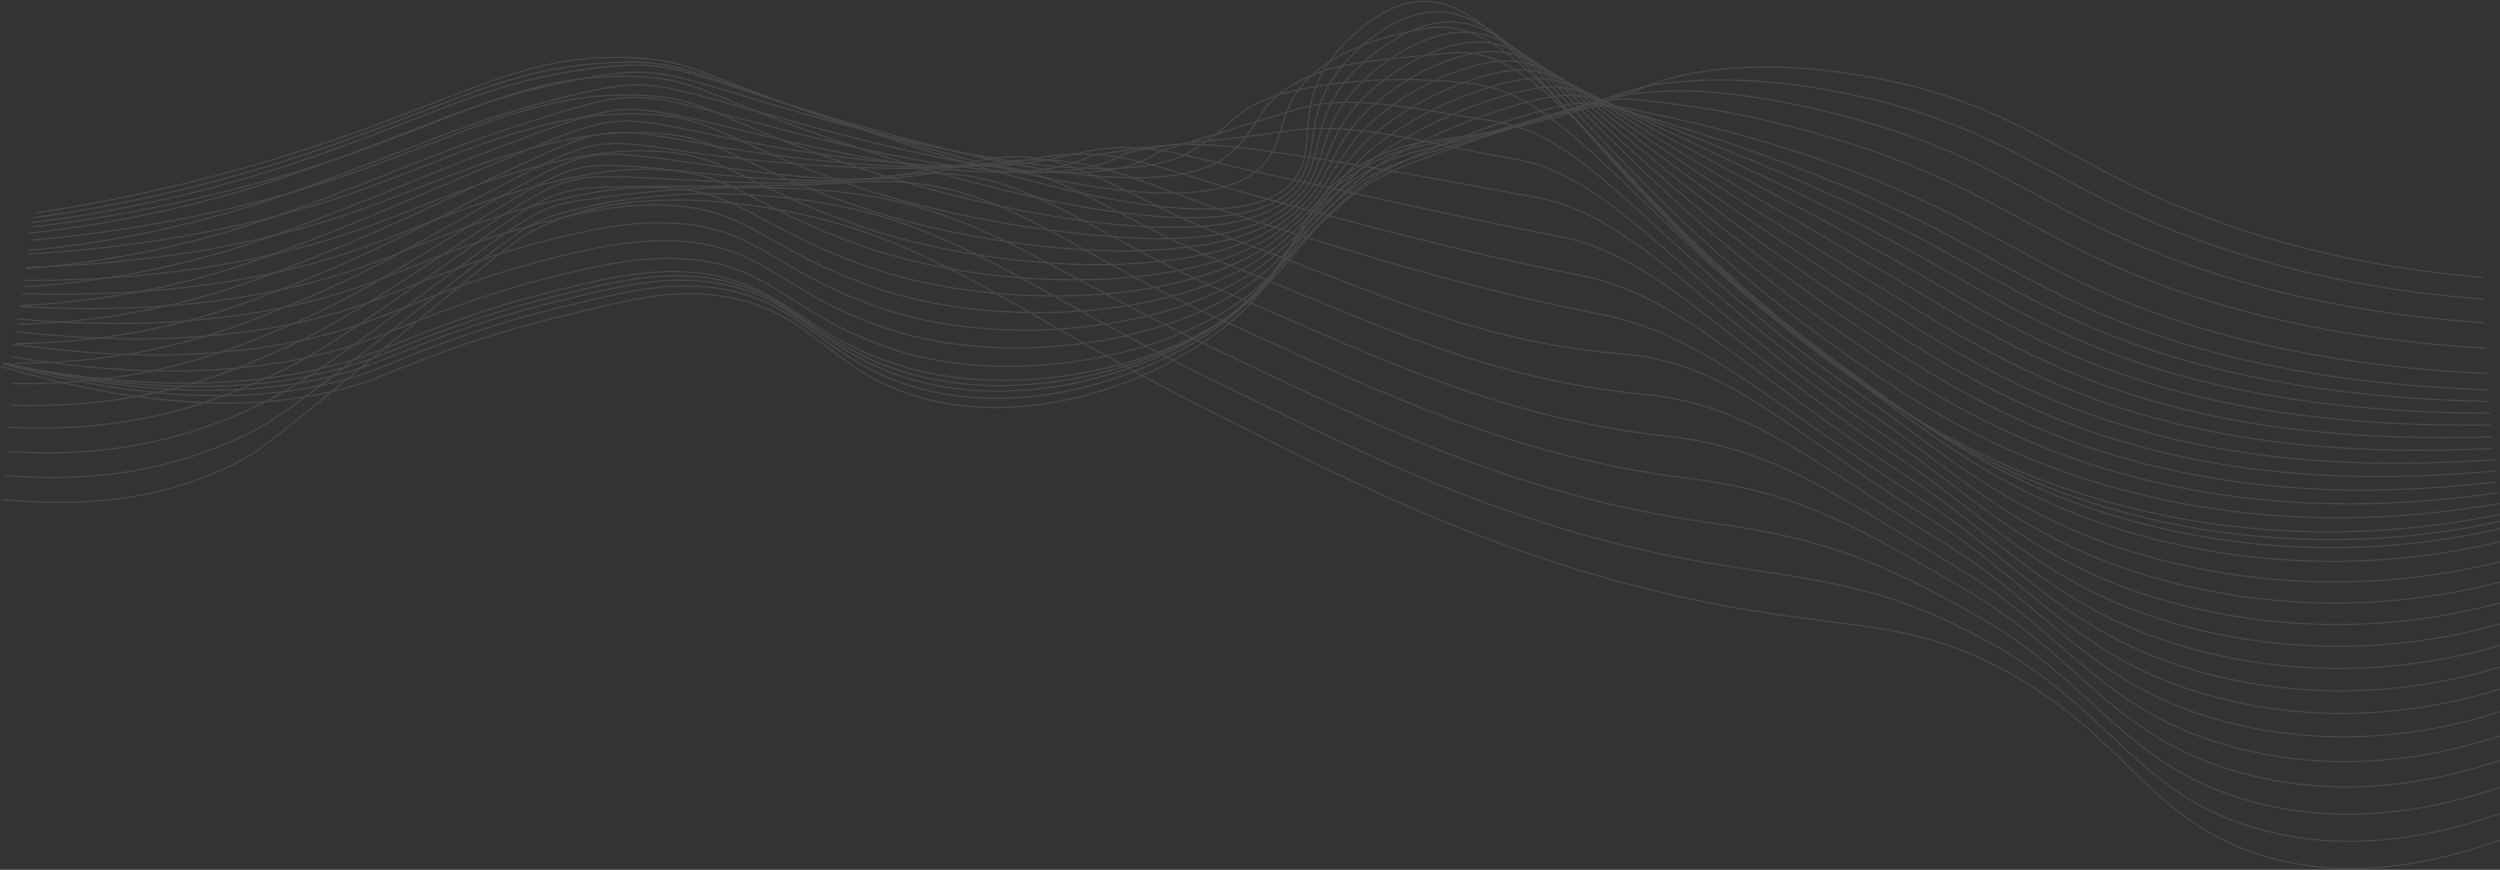<svg width="1920" height="668" viewBox="0 0 1920 668" fill="none" xmlns="http://www.w3.org/2000/svg">
<rect x="0" y="0" width="1920" height="668" fill="#333333" stroke="none"/>
<g opacity="0.1">
<path d="M1906.59 212.991C1781.1 202.603 1692.53 169.562 1634.49 140.956C1575.8 112.028 1533.53 80.295 1456.29 63.234C1371.09 44.277 1315.43 52.77 1293.41 57.547C1262.89 64.181 1264.78 68.693 1214.85 84.086C1118.93 113.658 1100.7 100.502 1057.72 120.104C986.461 152.595 1007.71 201.902 933.173 256.592C879.194 296.211 789.824 327.736 708.981 305.879C632.852 285.292 624.287 233.597 544.191 226.261C511.29 223.247 483.927 229.938 429.221 243.322C359.108 260.383 312.028 281.425 293.173 288.818C237.317 310.751 147.161 324.551 -0.001 281.235" stroke="white" stroke-miterlimit="10"/>
<path d="M1907.43 229.711C1786.04 220.745 1695.29 190.831 1631.98 161.183C1580.55 136.767 1541.33 110 1487.27 90.873C1475.45 86.702 1462.99 82.664 1449.58 79.176C1365.06 57.224 1309.6 60.845 1286.46 63.063C1255.42 66.02 1255.42 69.395 1206.48 84.352C1171.99 94.872 1147.42 100.882 1128.39 104.825C1096.05 111.516 1079.86 111.971 1054.33 124.843C1044.81 129.606 1035.87 135.439 1027.7 142.226C989.892 173.599 991.502 213.371 928.785 255.53C874.194 292.23 785.418 319.983 705.954 298.277C699.659 296.554 693.455 294.517 687.367 292.173C625.935 268.496 612.139 226.849 541.739 220.309C534.32 219.609 526.862 219.4 519.415 219.683C494.39 220.555 468.522 226.735 427.554 236.744C359.684 253.426 313.331 274.07 292.541 282.24C277.313 288.169 261.609 292.823 245.595 296.154C190.179 307.832 111.846 309.045 1.648 279.245" stroke="white" stroke-miterlimit="10"/>
<path d="M1908.27 247.91C1791 240.327 1697.97 213.788 1629.47 182.737C1575.07 158.093 1534.03 129.942 1480.97 109.848C1468.86 105.242 1456.31 100.579 1442.84 96.579C1358.98 71.613 1303.82 68.599 1279.44 70.039C1248.04 71.935 1245.95 71.575 1198.08 86.077C1164.57 96.257 1140.1 103.138 1121.44 107.972C1089.99 116.066 1074.87 117.696 1051 131.061C1041.9 136.208 1033.35 142.248 1025.48 149.089C988.954 180.253 987.152 217.636 924.36 256.004C869.155 289.766 780.973 313.746 702.889 292.193C696.278 290.297 690.166 288.401 684.436 286.126C621.069 262.014 607.042 222.299 539.229 215.987C531.869 215.27 524.469 215.035 517.078 215.285C491.632 216.025 465.802 222.034 425.83 231.948C360.183 248.175 314.597 268.478 291.852 277.236C276.746 283.111 261.188 287.776 245.327 291.188C190.41 303.131 112.441 305.652 3.335 278.809" stroke="white" stroke-miterlimit="10"/>
<path d="M1909.1 267.34C1795.95 261.217 1700.7 237.806 1626.94 205.617C1569.65 180.594 1526.73 151.155 1474.7 130.075C1462.29 125.032 1449.62 119.763 1436.13 115.232C1352.95 87.29 1298.17 81.432 1272.47 78.248C1240.68 74.323 1236.52 74.987 1189.71 89.034C1157.14 98.834 1132.76 106.607 1114.37 112.332C1083.84 121.81 1069.76 124.653 1047.53 138.492C1038.93 144.031 1030.81 150.277 1023.27 157.164C988.034 188.101 982.707 223.076 919.991 257.634C864.096 288.458 776.585 308.685 699.881 287.264C693.328 285.368 687.253 283.472 681.562 281.254C616.298 256.611 601.984 218.906 536.796 212.631C529.488 211.897 522.14 211.637 514.798 211.854C488.93 212.442 463.062 218.318 424.144 228.043C360.757 243.796 315.9 263.738 291.22 273.236C276.205 279.022 260.776 283.692 245.059 287.207C190.64 299.415 113.035 303.263 5.04 279.359" stroke="white" stroke-miterlimit="10"/>
<path d="M1909.94 286.809C1800.89 282.107 1703.45 261.862 1624.43 228.517C1564.22 203.096 1519.44 172.348 1468.42 150.321C1455.71 144.842 1442.95 138.947 1429.4 133.904C1346.89 103.043 1292.61 92.541 1265.47 86.513C1233.42 79.385 1227.15 78.456 1181.32 92.048C1149.6 101.526 1125.44 110.133 1107.35 116.692C1077.75 127.535 1064.72 131.629 1044.12 145.923C1036.03 151.841 1028.35 158.288 1021.13 165.221C987.151 195.893 978.299 228.479 915.64 259.341C859.056 287.207 772.234 303.699 696.89 282.43C690.414 280.534 684.378 278.638 678.706 276.458C611.525 251.303 596.962 215.797 534.38 209.447C527.123 208.722 519.828 208.437 512.536 208.594C486.284 209.048 460.493 214.773 422.476 224.309C361.312 239.626 317.202 259.227 290.586 269.406C275.679 275.136 260.382 279.817 244.809 283.415C190.869 295.908 113.628 301.045 6.725 280.117" stroke="white" stroke-miterlimit="10"/>
<path d="M1910.75 299.358C1805.8 296.079 1706.16 279.018 1621.88 244.516C1558.78 218.679 1512.13 186.566 1462.09 163.666C1449.12 157.733 1436.23 151.288 1422.64 145.676C1340.84 111.896 1287 96.844 1258.5 87.84C1226.16 77.641 1217.67 74.968 1172.94 88.124C1148.25 95.415 1124 104.138 1100.34 114.246C1071.6 126.435 1059.66 131.819 1040.75 146.473C1032.49 152.899 1025.94 159.742 1018.85 166.396C986.138 196.727 973.74 227.057 911.196 254.127C853.865 279.018 767.771 291.794 693.807 270.677C687.388 268.781 681.39 266.885 675.757 264.743C606.641 239.133 591.829 205.504 531.853 199.343C524.653 198.616 517.417 198.312 510.181 198.433C483.508 198.793 457.754 204.309 420.772 213.598C361.85 228.422 318.468 247.72 289.937 258.582C275.124 264.251 259.946 268.937 244.504 272.61C191.062 285.387 114.205 291.851 8.394 273.861" stroke="white" stroke-miterlimit="10"/>
<path d="M1911.63 308.306C1810.8 306.41 1708.95 292.515 1619.41 256.895C1553.42 230.64 1504.92 197.125 1455.85 173.486C1442.59 167.078 1429.6 160.065 1415.95 153.923C1334.76 117.279 1281.34 97.697 1251.51 85.679C1218.93 72.504 1208.24 67.992 1164.55 80.693C1140.07 87.811 1116.25 96.981 1093.35 108.104C1065.54 121.601 1054.62 128.312 1037.36 143.477C1029.69 150.169 1023.66 157.297 1016.62 164.026C985.16 194.168 969.198 221.882 906.808 245.37C848.69 267.245 763.344 276.345 690.76 255.36C684.417 253.464 678.477 251.568 672.844 249.464C601.792 223.456 586.674 191.76 529.38 185.827C522.233 185.081 515.048 184.751 507.862 184.841C480.805 185.068 455.052 190.414 419.086 199.589C362.405 213.977 319.771 232.915 289.284 244.497C274.575 250.094 259.53 254.785 244.235 258.544C191.272 271.606 114.779 279.397 10.06 264.326" stroke="white" stroke-miterlimit="10"/>
<path d="M1912.45 317.386C1815.74 316.95 1711.73 306.144 1616.88 269.406C1548.02 242.715 1497.7 207.759 1449.58 183.267C1436.03 176.348 1422.91 168.765 1409.23 162.131C1328.69 122.663 1275.65 98.626 1244.53 83.46C1211.52 67.385 1198.81 60.978 1156.18 73.224C1131.88 80.267 1108.45 89.983 1086.33 102.19C1059.51 116.957 1049.58 125.07 1033.95 140.615C1026.93 147.591 1021.38 154.946 1014.42 161.808C984.183 191.627 964.6 216.878 902.401 236.744C843.479 255.568 758.937 261.009 687.79 240.194C681.505 238.299 675.603 236.403 670.008 234.318C597.021 207.778 581.73 178.073 526.966 172.178C519.876 171.431 512.75 171.077 505.62 171.116C478.142 171.116 452.427 176.386 417.476 185.409C363.019 199.305 321.151 217.939 288.71 230.185C274.102 235.734 259.182 240.443 244.025 244.289C191.56 257.558 115.431 266.677 11.824 254.601" stroke="white" stroke-miterlimit="10"/>
<path d="M1913.29 326.504C1820.68 327.49 1714.49 319.812 1614.37 281.956C1542.61 254.829 1490.47 218.413 1443.3 193.182C1429.5 185.808 1416.22 177.713 1402.52 170.434C1322.62 128.141 1269.92 99.65 1237.54 81.338C1204.12 62.381 1189.38 54.04 1147.78 65.831C1123.67 72.793 1100.63 82.998 1079.32 96.162C1053.32 112.218 1044.56 121.734 1030.55 137.658C1024.17 144.937 1019.06 152.482 1012.2 159.477C983.185 188.992 960.019 211.721 898.011 228.024C838.246 243.739 754.529 245.597 684.704 224.915C678.476 223.02 672.613 221.124 667.056 219.096C592.115 192.158 576.613 164.349 524.436 158.567C517.396 157.819 510.322 157.439 503.243 157.429C475.362 157.259 449.59 162.415 415.693 171.249C363.497 184.689 322.356 203.001 287.98 215.93C273.48 221.441 258.691 226.18 243.679 230.128C191.693 243.739 115.928 254.109 13.413 244.99" stroke="white" stroke-miterlimit="10"/>
<path d="M1914.14 335.584C1825.63 337.935 1717.21 333.366 1611.82 294.41C1537.09 266.828 1483.25 228.934 1436.97 203.001C1422.91 195.115 1409.49 186.509 1395.76 178.699C1316.5 133.639 1264.13 100.711 1230.51 79.157C1196.61 57.414 1179.9 47.064 1139.35 58.4C1115.4 65.338 1092.75 76.081 1072.29 90.209C1047.19 107.498 1039.52 118.492 1027.14 134.776C1021.39 142.359 1016.78 150.074 1009.9 157.221C982.074 186.414 955.286 206.508 893.509 219.361C832.901 231.929 750.027 230.242 681.562 209.712C675.411 207.816 669.586 205.921 664.048 204.025C587.171 176.67 571.44 150.757 521.888 145.127C514.89 144.339 507.853 143.934 500.81 143.913C472.527 143.724 446.851 148.596 413.873 157.183C363.919 170.168 323.526 188.158 287.195 201.769C274.07 206.698 259.526 211.57 243.258 215.93C191.77 229.806 116.369 241.502 14.966 235.322" stroke="white" stroke-miterlimit="10"/>
<path d="M1914.98 344.399C1830.67 348.19 1720.05 346.749 1609.35 306.713C1531.82 278.676 1476.12 239.265 1430.73 212.65C1416.41 204.252 1402.85 195.153 1389.07 186.774C1310.39 138.946 1258.31 101.602 1223.57 76.825C1189.19 52.182 1170.53 39.936 1131.02 50.817C1107.21 57.737 1084.92 69.001 1065.29 84.029C1041.05 102.568 1034.64 115.061 1023.77 131.667C1018.65 139.553 1014.5 147.458 1007.77 154.737C981.136 183.57 950.746 201.143 889.218 210.47C827.689 219.796 745.716 214.64 678.631 194.262C672.537 192.366 666.75 190.471 661.251 188.575C582.42 160.803 566.458 136.785 519.455 131.288C512.528 130.487 505.562 130.063 498.588 130.018C469.845 129.658 444.245 134.397 412.36 142.87C364.628 155.382 325.002 173.068 286.717 187.343C273.649 192.234 259.22 197.086 243.143 201.541C192.154 215.683 117.117 228.687 16.806 225.483" stroke="white" stroke-miterlimit="10"/>
<path d="M1915.8 353.1C1835.53 358.351 1722.83 359.962 1606.82 318.864C1526.34 290.429 1468.97 249.407 1424.46 222.185C1409.88 213.257 1396.16 203.684 1382.3 194.736C1304.24 144.122 1252.43 102.417 1216.59 74.304C1181.66 46.969 1161.02 32.6 1122.7 43.045C1097.25 49.983 1074.15 64.333 1058.34 77.66C1034.94 97.413 1029.59 111.441 1020.42 128.369C1015.97 136.558 1012.25 144.653 1005.62 152.084C980.157 180.519 946.222 195.475 884.905 201.371C822.572 207.418 741.384 198.85 675.678 178.623C669.661 176.727 663.913 174.832 658.433 172.936C577.666 144.728 561.494 122.606 517.135 117.26C510.259 116.448 503.345 115.998 496.421 115.914C467.314 115.365 441.714 119.99 410.73 128.293C365.24 140.349 326.418 157.714 286.179 172.671C273.168 177.504 258.854 182.376 242.988 186.888C192.478 201.314 117.805 215.626 18.605 215.323" stroke="white" stroke-miterlimit="10"/>
<path d="M1916.65 361.688C1840.48 368.379 1725.68 372.834 1604.31 330.883C1521.09 301.765 1461.84 259.416 1418.17 231.531C1403.36 222.053 1389.43 212.025 1375.62 202.508C1298.09 149.221 1246.52 103.005 1209.6 71.707C1174.09 41.604 1151.69 25.226 1114.25 35.197C1089.71 41.794 1066.71 56.902 1051.27 71.215C1028.71 92.181 1024.65 107.725 1016.97 124.995C1013.14 133.487 1009.9 141.733 1003.34 149.316C979.047 177.448 941.509 189.656 880.421 192.291C817.188 195.002 736.881 183.078 672.555 162.984C666.59 161.101 660.886 159.205 655.444 157.297C572.704 128.71 556.321 108.445 514.567 103.251C507.751 102.417 500.894 101.942 494.026 101.83C464.517 101.128 438.917 105.621 408.929 113.734C365.7 125.317 327.588 142.454 285.375 158.017C272.421 162.832 258.242 167.666 242.548 172.254C192.536 186.964 118.227 202.584 20.12 205.276" stroke="white" stroke-miterlimit="10"/>
<path d="M1917.49 370.142C1845.44 378.236 1728.44 385.819 1601.8 342.768C1515.69 313.215 1454.7 269.236 1411.89 240.801C1396.85 230.81 1382.76 220.289 1368.89 210.205C1291.92 154.207 1240.51 103.554 1202.63 68.958C1166.51 36.069 1142.27 17.605 1105.95 27.14C1082.29 33.377 1059.39 49.263 1044.35 64.598C1022.6 86.778 1019.82 103.877 1013.69 121.468C1010.59 130.283 1007.69 138.7 1001.26 146.415C977.974 174.168 936.853 185.542 876.015 182.983C812.053 180.291 732.455 167.078 669.49 147.136C663.588 145.253 657.929 143.357 652.513 141.449C567.78 112.597 551.224 94.057 512.077 89.015C505.311 88.173 498.506 87.68 491.689 87.536C461.778 86.702 436.12 91.024 407.224 98.91C366.314 110.132 328.872 127.061 284.724 143.193C271.828 147.97 257.763 152.804 242.281 157.467C192.748 172.462 118.803 189.39 21.806 195.039" stroke="white" stroke-miterlimit="10"/>
<path d="M1918.41 378.502C1850.46 387.98 1731.28 398.729 1599.37 354.56C1510.36 324.57 1447.74 278.979 1405.7 249.9C1390.37 239.36 1376.13 228.403 1362.26 217.673C1285.81 158.908 1234.68 103.934 1195.71 66.02C1158.9 30.382 1132.78 9.946 1097.49 19.008C1074.72 24.884 1051.92 41.528 1037.26 57.888C1016.32 81.242 1014.88 99.896 1010.19 117.791C1007.77 126.928 1005.26 135.496 998.918 143.382C976.882 170.756 932.35 177.504 871.627 173.561C806.822 169.41 728.068 150.965 666.482 131.174C660.734 129.279 654.985 127.383 649.639 125.487C562.971 96.199 546.166 79.536 509.625 74.664C502.918 73.8 496.17 73.281 489.409 73.11C459.095 72.124 433.534 76.314 405.557 84.048C366.793 94.721 330.176 111.232 284.092 128.141C271.234 132.88 257.265 137.62 241.936 142.453C192.901 157.619 119.301 175.95 23.493 184.556" stroke="white" stroke-miterlimit="10"/>
<path d="M1919.16 386.767C1855.33 397.705 1733.98 411.543 1596.76 366.275C1504.79 335.85 1440.59 288.553 1399.4 258.961C1383.91 247.853 1369.39 236.479 1355.52 225.218C1279.46 163.951 1228.67 104.275 1188.81 63.101C1151.41 24.6 1123.56 2.193 1089.17 10.838C1067.3 16.354 1044.56 33.756 1030.3 51.12C1010.15 75.764 1010.09 95.858 1006.83 114.095C1005.16 123.573 1003 132.274 996.771 140.312C975.846 167.306 927.789 171.173 867.295 164.102C801.705 156.52 723.698 134.814 663.511 115.156C657.762 113.26 652.148 111.365 646.802 109.621C558.179 79.897 541.183 65.054 507.228 60.333C500.527 59.482 493.786 58.975 487.032 58.817C458.921 57.77 430.828 61.292 403.87 69.243C367.348 79.461 331.477 95.65 283.439 113.241C270.639 117.924 256.804 122.72 241.724 127.573C171.223 149.891 98.732 165.513 25.235 174.225" stroke="white" stroke-miterlimit="10"/>
<path d="M1920 394.975C1860.27 407.335 1736.74 424.301 1594.25 377.914C1499.46 347.053 1433.56 298.164 1393.05 267.966C1213.26 133.809 1156.35 -16.024 1080.72 2.572C1059.76 7.729 1037.07 25.889 1023.23 44.277C993.686 83.517 1012.31 113.279 994.491 137.165C950.802 195.741 754.28 130.321 643.832 93.564C536.144 57.717 532.158 46.173 484.79 44.277C402.108 40.922 359.128 73.774 241.437 112.521C171.461 135.449 99.676 152.569 26.826 163.704" stroke="white" stroke-miterlimit="10"/>
<path d="M1920 400.397C1858.68 413.913 1738.98 429.401 1602.76 385.004C1508.73 354.276 1445.63 304.912 1402.16 273.16C1228.47 146.473 1174.3 9.264 1097.26 21.51C1067.15 26.287 1036.59 35.861 1016.41 50.533C976.766 79.385 991.502 105.185 968.508 128.255C918.17 178.794 734.869 122.056 629.71 88.333C527.272 55.367 523.133 46.04 473.063 47.936C389.863 51.083 348.838 80.162 237.969 117.355C168.797 140.548 97.572 157.246 25.236 167.23" stroke="white" stroke-miterlimit="10"/>
<path d="M1920 406.046C1817.74 429.334 1711 424.582 1611.27 392.303C1518.01 361.725 1457.82 311.851 1411.26 278.563C1243.92 159.022 1191.53 32.391 1113.77 40.657C1074.32 44.865 1037.22 45.926 1009.59 57.016C962.185 75.973 971.42 97.015 942.525 119.573C887.32 162.624 715.459 114 615.569 83.309C518.553 53.225 514.242 45.926 461.317 51.803C377.811 61.054 338.549 86.949 234.501 122.417C166.153 145.858 95.506 162.136 23.722 170.984" stroke="white" stroke-miterlimit="10"/>
<path d="M1920 416.093C1820.72 439.66 1716.77 435.473 1619.76 403.998C1527.28 373.554 1469.99 323.167 1420.36 288.363C1259.71 175.722 1208.2 73.053 1130.31 64.2C1081.58 58.665 1038.49 60.94 1002.75 67.878C948.752 78.342 951.895 93.261 916.522 115.27C857.964 151.704 696.01 110.53 601.447 82.683C509.701 55.67 505.428 50.04 449.59 60.049C365.816 75.062 328.278 98.095 231.013 131.857C163.481 155.575 93.389 171.441 22.151 179.135" stroke="white" stroke-miterlimit="10"/>
<path d="M1920 431.391C1823.7 455.225 1722.55 451.584 1628.26 420.889C1536.56 390.558 1482.17 339.66 1429.46 303.358C1275.61 197.409 1224.64 104.54 1146.83 92.939C1089.02 84.332 1037.97 71.176 995.928 83.934C938.079 101.488 935.914 102.701 890.539 116.161C835.947 157.126 676.58 112.199 587.305 87.252C500.886 63.177 496.632 59.196 437.844 73.508C353.859 93.962 318.026 114.511 227.545 146.491C160.826 170.478 91.279 185.927 20.599 192.461" stroke="white" stroke-miterlimit="10"/>
<path d="M1920 447.049C1826.69 471.165 1728.33 468.124 1636.73 438.291C1545.79 408.112 1494.34 356.645 1438.52 318.864C1291.63 219.418 1241.24 135.497 1163.44 122.189C1096.37 110.739 1040.57 92.579 989.068 100.522C922.654 110.758 916.771 106.739 864.517 117.583C807.243 154.036 657.169 114.227 573.26 92.332C492.168 71.196 487.914 68.674 426.194 87.48C341.883 113.109 307.871 131.478 224.153 161.638C158.245 185.896 89.235 200.929 19.123 206.3" stroke="white" stroke-miterlimit="10"/>
<path d="M1920 463.011C1829.71 487.36 1734.16 484.888 1645.28 455.902C1555.1 425.855 1506.63 373.819 1447.66 334.579C1307.78 241.483 1257.96 166.054 1179.88 151.647C1103.75 137.6 1042.18 126.075 982.285 117.298C908.321 106.455 897.705 110.947 838.572 119.194C778.52 151.249 637.758 116.54 559.042 97.621C483.277 79.422 479.023 78.247 414.371 101.659C329.907 132.255 297.581 148.728 220.685 177.011C155.583 201.531 87.101 216.148 17.571 220.365" stroke="white" stroke-miterlimit="10"/>
<path d="M1920 479.181C1848.66 499.597 1752.34 506.479 1653.77 473.74C1564.3 444.016 1518.87 391.184 1456.77 350.522C1324.03 263.625 1274.73 196.404 1196.42 181.334C1111.03 164.917 1043.12 148.861 975.444 134.302C894.391 116.843 876.762 104.654 812.57 121.033C746.06 137.999 618.347 119.137 544.92 103.138C474.482 87.859 470.189 87.972 402.644 116.047C317.758 151.439 287.368 166.244 217.121 192.594C173.452 208.973 107.574 230.394 15.924 234.64" stroke="white" stroke-miterlimit="10"/>
<path d="M1920 495.635C1846.99 517.17 1754.58 522.61 1662.28 491.844C1573.58 462.271 1531.15 408.757 1465.87 366.73C1340.38 285.918 1291.78 226.716 1212.93 211.285C1118.28 192.746 1043.89 172.026 968.623 151.572C880.268 127.554 858.213 109.279 786.587 123.137C718.314 136.406 598.956 121.848 530.778 108.919C465.629 96.559 461.183 97.697 390.898 130.719C305.59 170.775 277.193 184.101 213.653 208.442C170.616 224.934 105.715 246.355 14.371 249.199" stroke="white" stroke-miterlimit="10"/>
<path d="M1920 512.279C1845.27 535.027 1756.82 538.932 1670.78 510.156C1582.85 480.735 1543.47 426.519 1474.97 383.146C1356.78 308.305 1308.84 257.047 1229.47 241.445C1125.44 220.991 1044.56 195.456 961.801 169.05C865.993 138.492 839.646 114.549 760.604 125.449C690.472 135.117 579.564 124.862 516.656 114.91C456.91 105.431 452.177 107.611 379.171 145.6C293.327 190.243 267.037 202.224 210.184 224.498C167.761 241.123 103.875 262.62 12.819 263.947" stroke="white" stroke-miterlimit="10"/>
<path d="M1920 529.17C1843.68 552.998 1759.04 555.481 1679.29 528.696C1592.12 499.408 1555.83 444.433 1484.07 399.79C1373.26 330.826 1327.27 278.259 1245.99 271.833C1130.75 262.715 1045.17 219.133 954.98 186.755C851.641 149.676 817.016 101.45 734.62 127.99C665.792 150.226 560.249 127.99 502.515 121.127C448.134 114.587 443.114 117.677 367.425 160.69C280.987 209.845 256.92 220.65 206.716 240.782C164.925 257.559 102.017 279.074 11.267 278.942" stroke="white" stroke-miterlimit="10"/>
<path d="M1920 546.61C1842.01 571.595 1761.28 572.542 1687.78 547.899C1601.4 518.743 1568.23 462.935 1493.17 417.098C1389.7 353.915 1344.34 310.618 1262.52 302.884C1137.97 291.074 1045.71 243.493 948.139 205.124C837.193 161.524 799.885 110.133 708.618 131.193C636.225 147.913 540.8 131.914 488.393 128.009C439.358 124.35 433.897 128.331 355.698 176.462C268.57 230.071 246.802 239.796 203.229 257.729C162.089 274.676 100.158 296.173 9.696 294.581" stroke="white" stroke-miterlimit="10"/>
<path d="M1920 565.149C1840.36 591.291 1763.54 590.779 1696.29 567.993C1610.67 538.97 1580.69 482.252 1502.28 435.296C1406.35 377.839 1361.44 343.868 1279.04 334.826C1145.14 320.135 1046.21 268.762 941.317 224.403C822.668 174.225 782.275 120.748 682.635 135.307C606.869 146.378 521.447 136.634 474.252 135.781C430.601 134.985 424.642 139.838 343.952 193.125C256.096 251.151 236.647 259.909 199.761 275.586C159.272 292.761 98.204 314.182 8.144 311.13" stroke="white" stroke-miterlimit="10"/>
<path d="M1920 584.011C1838.7 611.309 1765.79 609.299 1704.8 588.523C1619.95 559.614 1593.2 501.872 1511.38 453.931C1422.95 402.103 1378.59 377.516 1295.58 367.204C1152.4 349.423 1046.67 294.448 934.496 244.099C808.029 187.362 764.225 132.577 656.652 139.838C577.705 145.165 502.074 141.733 460.129 143.989C421.883 146.018 415.329 151.705 332.225 210.224C243.526 272.648 226.683 280.61 196.292 293.88C156.493 311.339 96.46 332.646 6.592 328.115" stroke="white" stroke-miterlimit="10"/>
<path d="M1920 604.541C1837.03 632.976 1768.09 629.374 1713.3 610.702C1629.28 581.736 1605.81 522.99 1520.48 474.214C1439.58 427.96 1395.76 412.795 1312.1 401.231C1159.72 380.17 1047.09 321.803 927.751 265.444C793.619 202.148 745.351 154.662 630.745 146.018C549.078 139.876 482.798 148.482 446.065 153.847C413.164 158.662 406.017 165.221 320.556 228.953C230.994 295.794 216.738 302.884 192.901 313.784C153.849 331.66 94.678 352.721 5.116 346.731" stroke="white" stroke-miterlimit="10"/>
<path d="M1920 624.863C1835.38 654.454 1770.33 649.374 1721.79 632.692C1638.55 603.859 1618.53 543.709 1529.58 494.308C1456.23 453.57 1412.96 447.864 1328.63 435.069C1167.08 410.558 1047.49 348.948 920.834 286.619C778.865 216.726 726.055 165.296 604.666 152.027C520.355 142.852 463.31 154.927 431.866 163.514C404.292 171.097 396.494 178.49 308.752 247.511C218.232 318.713 206.697 325.101 189.337 333.537C151.167 352.076 92.743 372.606 3.468 365.156" stroke="white" stroke-miterlimit="10"/>
<path d="M1920 645.203C1833.77 675.932 1772.46 669.392 1730.3 654.682C1647.9 625.981 1631.39 564.126 1538.68 514.402C1472.88 479.105 1430.19 482.934 1345.15 468.906C1174.51 440.756 1047.88 376.019 914.012 307.775C764.206 231.304 706.702 175.855 578.683 158.017C491.401 145.866 443.842 161.278 417.725 173.182C395.44 183.343 387.066 191.741 297.006 266.07C205.509 341.65 196.79 347.394 185.868 353.271C148.944 373.156 90.903 392.511 1.916 383.601" stroke="white" stroke-miterlimit="10"/>
</g>
</svg>
